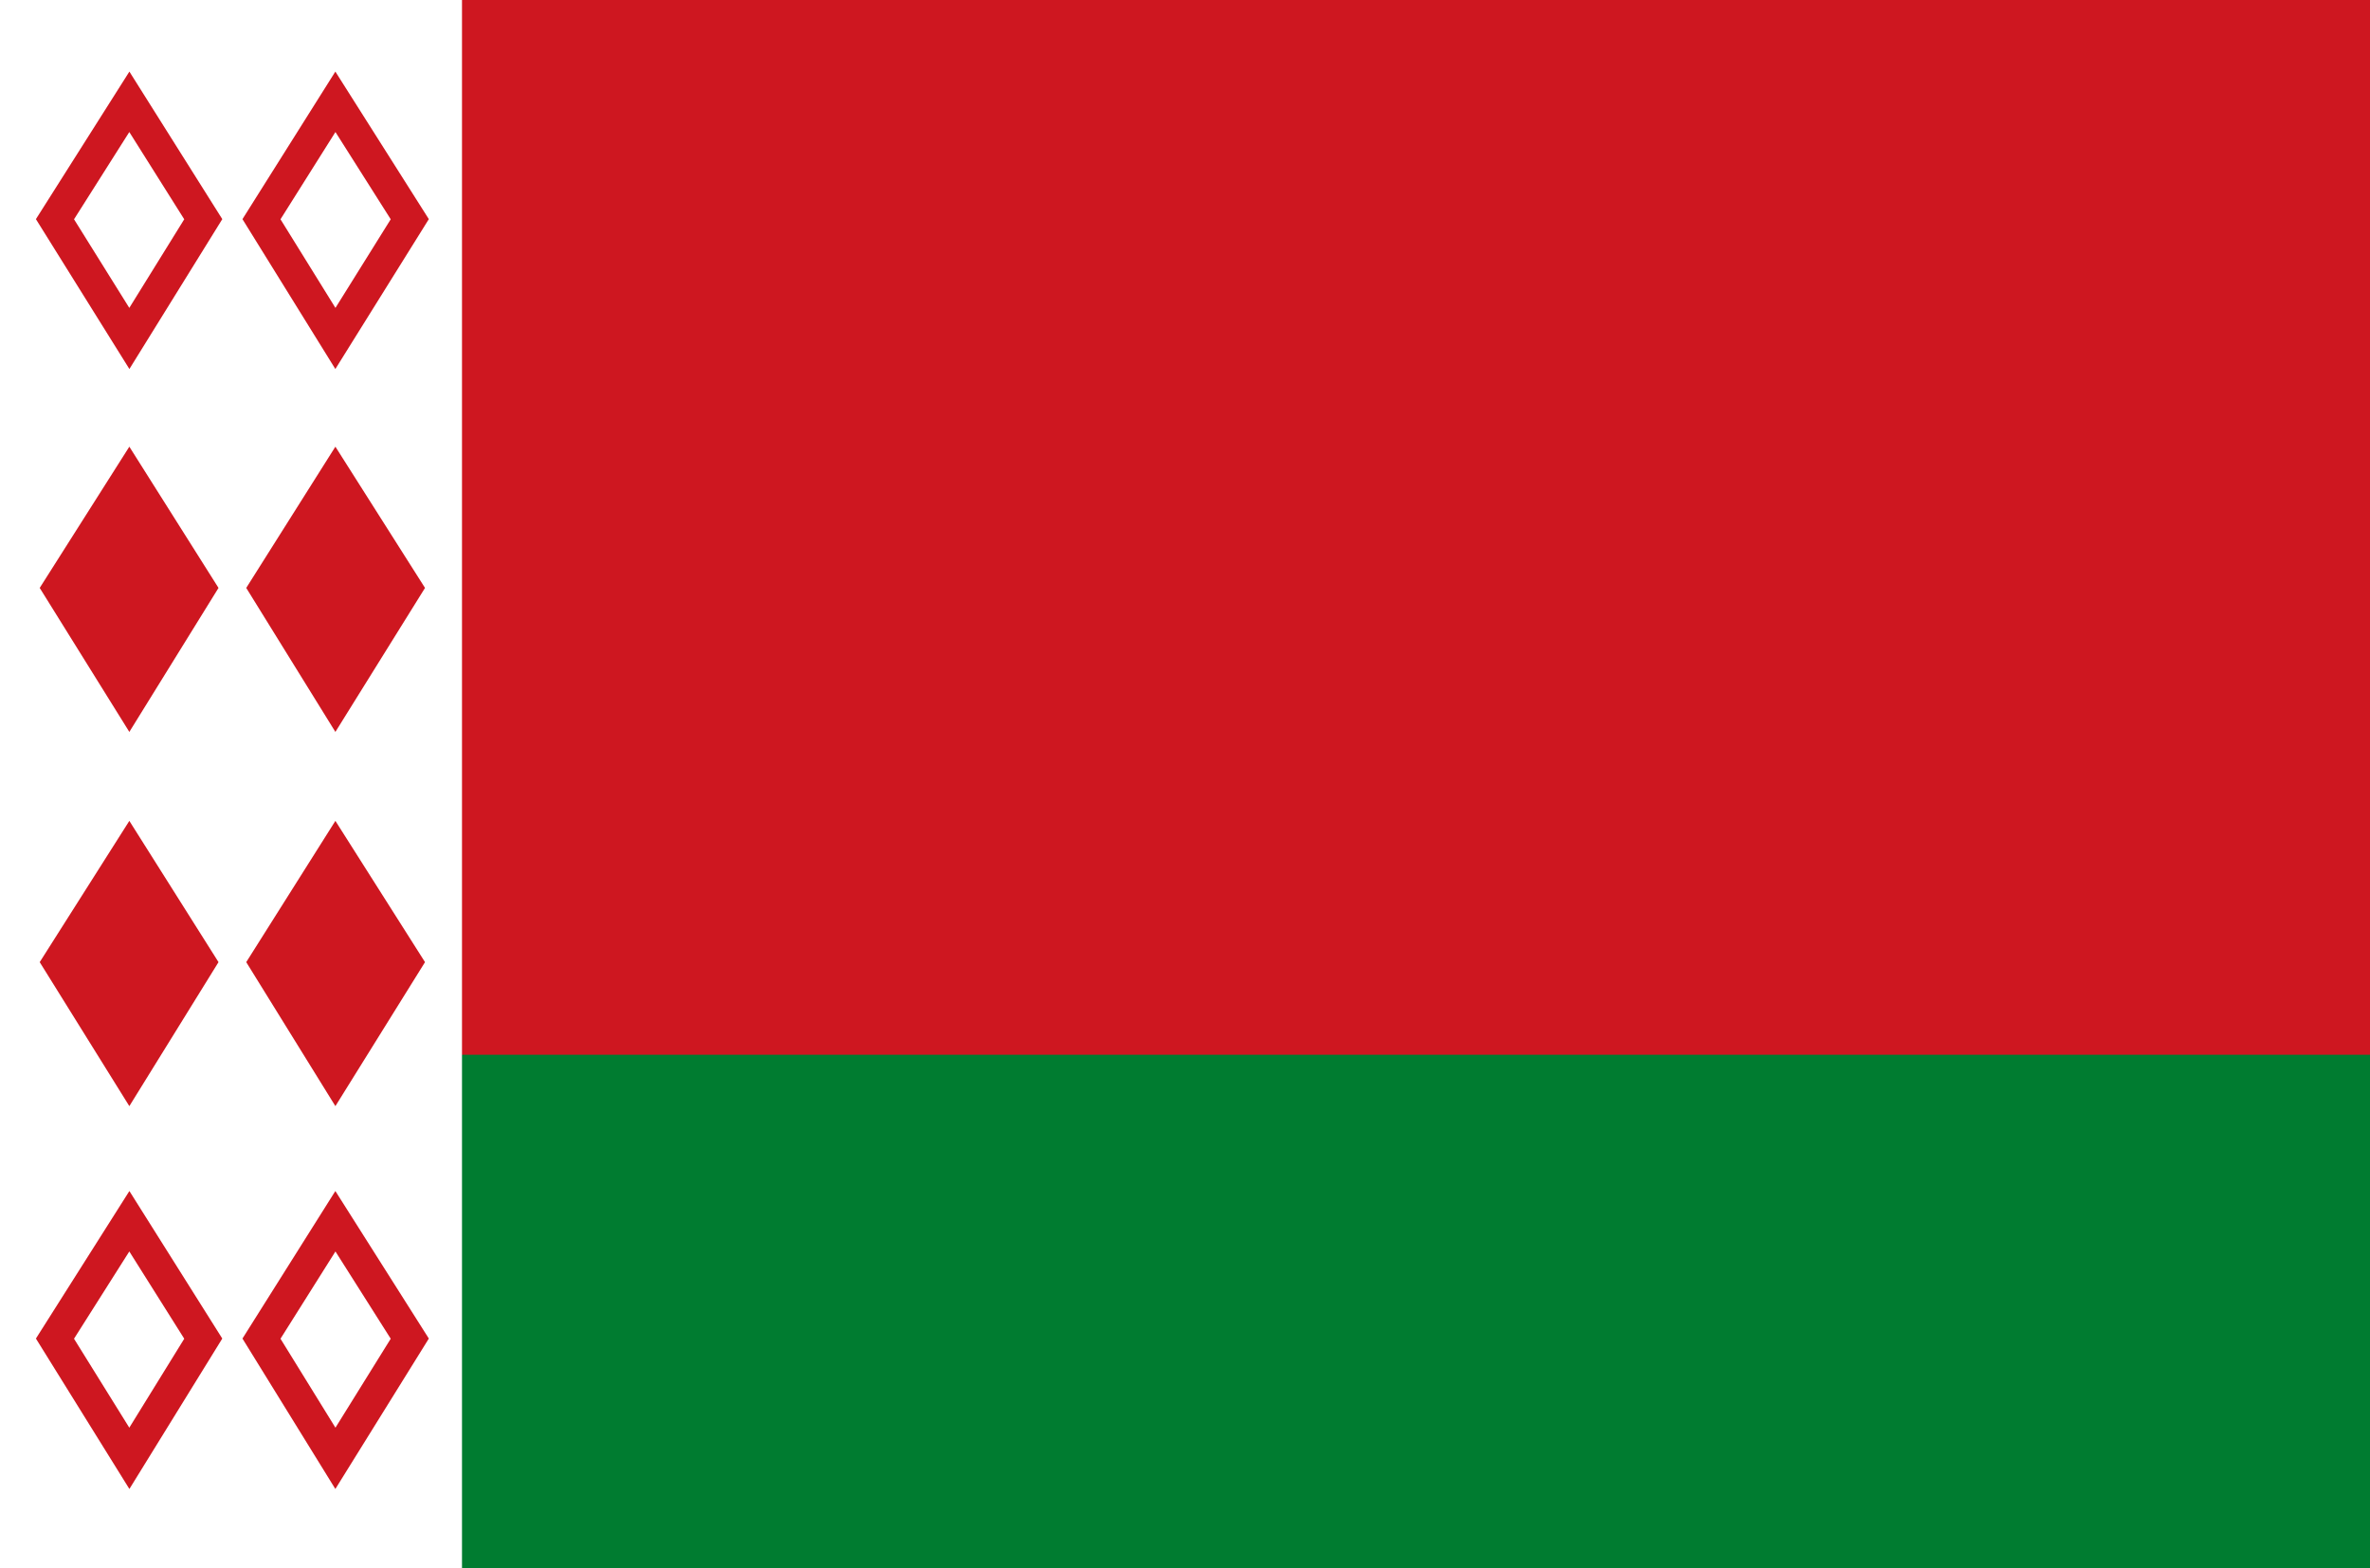 <svg width="136" height="90" viewBox="0 0 136 90" fill="none" xmlns="http://www.w3.org/2000/svg">
<rect x="0" y="0" width="136" height="90" fill="#333333" stroke="none"/>
<g clip-path="url(#clip0_19394_395804)">
<path d="M0 0H136V90H0V0Z" fill="#007C30"/>
<path d="M0 60.526H136V0H0" fill="#CE1720"/>
<path d="M26.511 60.526V0H0V90H136H26.511V60.526Z" fill="white"/>
<path d="M7.422 42L2.279 33.737L7.422 25.632L12.539 33.737L7.422 42ZM19.246 42L14.13 33.737L19.246 25.632L24.389 33.737L19.246 42ZM7.422 63.474L2.279 55.211L7.422 47.105L12.539 55.211L7.422 63.474ZM19.246 63.474L14.13 55.211L19.246 47.105L24.389 55.211L19.246 63.474Z" fill="#CE1720"/>
<path fill-rule="evenodd" clip-rule="evenodd" d="M7.425 4.108L12.756 12.575L7.425 21.175L2.061 12.575L7.425 4.108ZM19.244 4.108L24.608 12.575L19.244 21.175L13.913 12.575L19.244 4.108ZM4.248 12.583L7.42 17.668L10.572 12.583L7.42 7.576L4.248 12.583ZM19.249 7.576L16.096 12.583L19.249 17.668L22.421 12.583L19.249 7.576ZM7.425 68.345L12.755 76.811L7.425 85.443L2.061 76.811L7.425 68.345ZM19.244 68.345L24.608 76.811L19.244 85.443L13.913 76.811L19.244 68.345ZM4.247 76.821L7.42 81.926L10.573 76.821L7.42 71.813L4.247 76.821ZM19.249 71.813L16.096 76.821L19.249 81.926L22.421 76.821L19.249 71.813Z" fill="#CE1720"/>
</g>
<defs>
<clipPath id="clip0_19394_395804">
<rect width="136" height="90" fill="white"/>
</clipPath>
</defs>
</svg>

